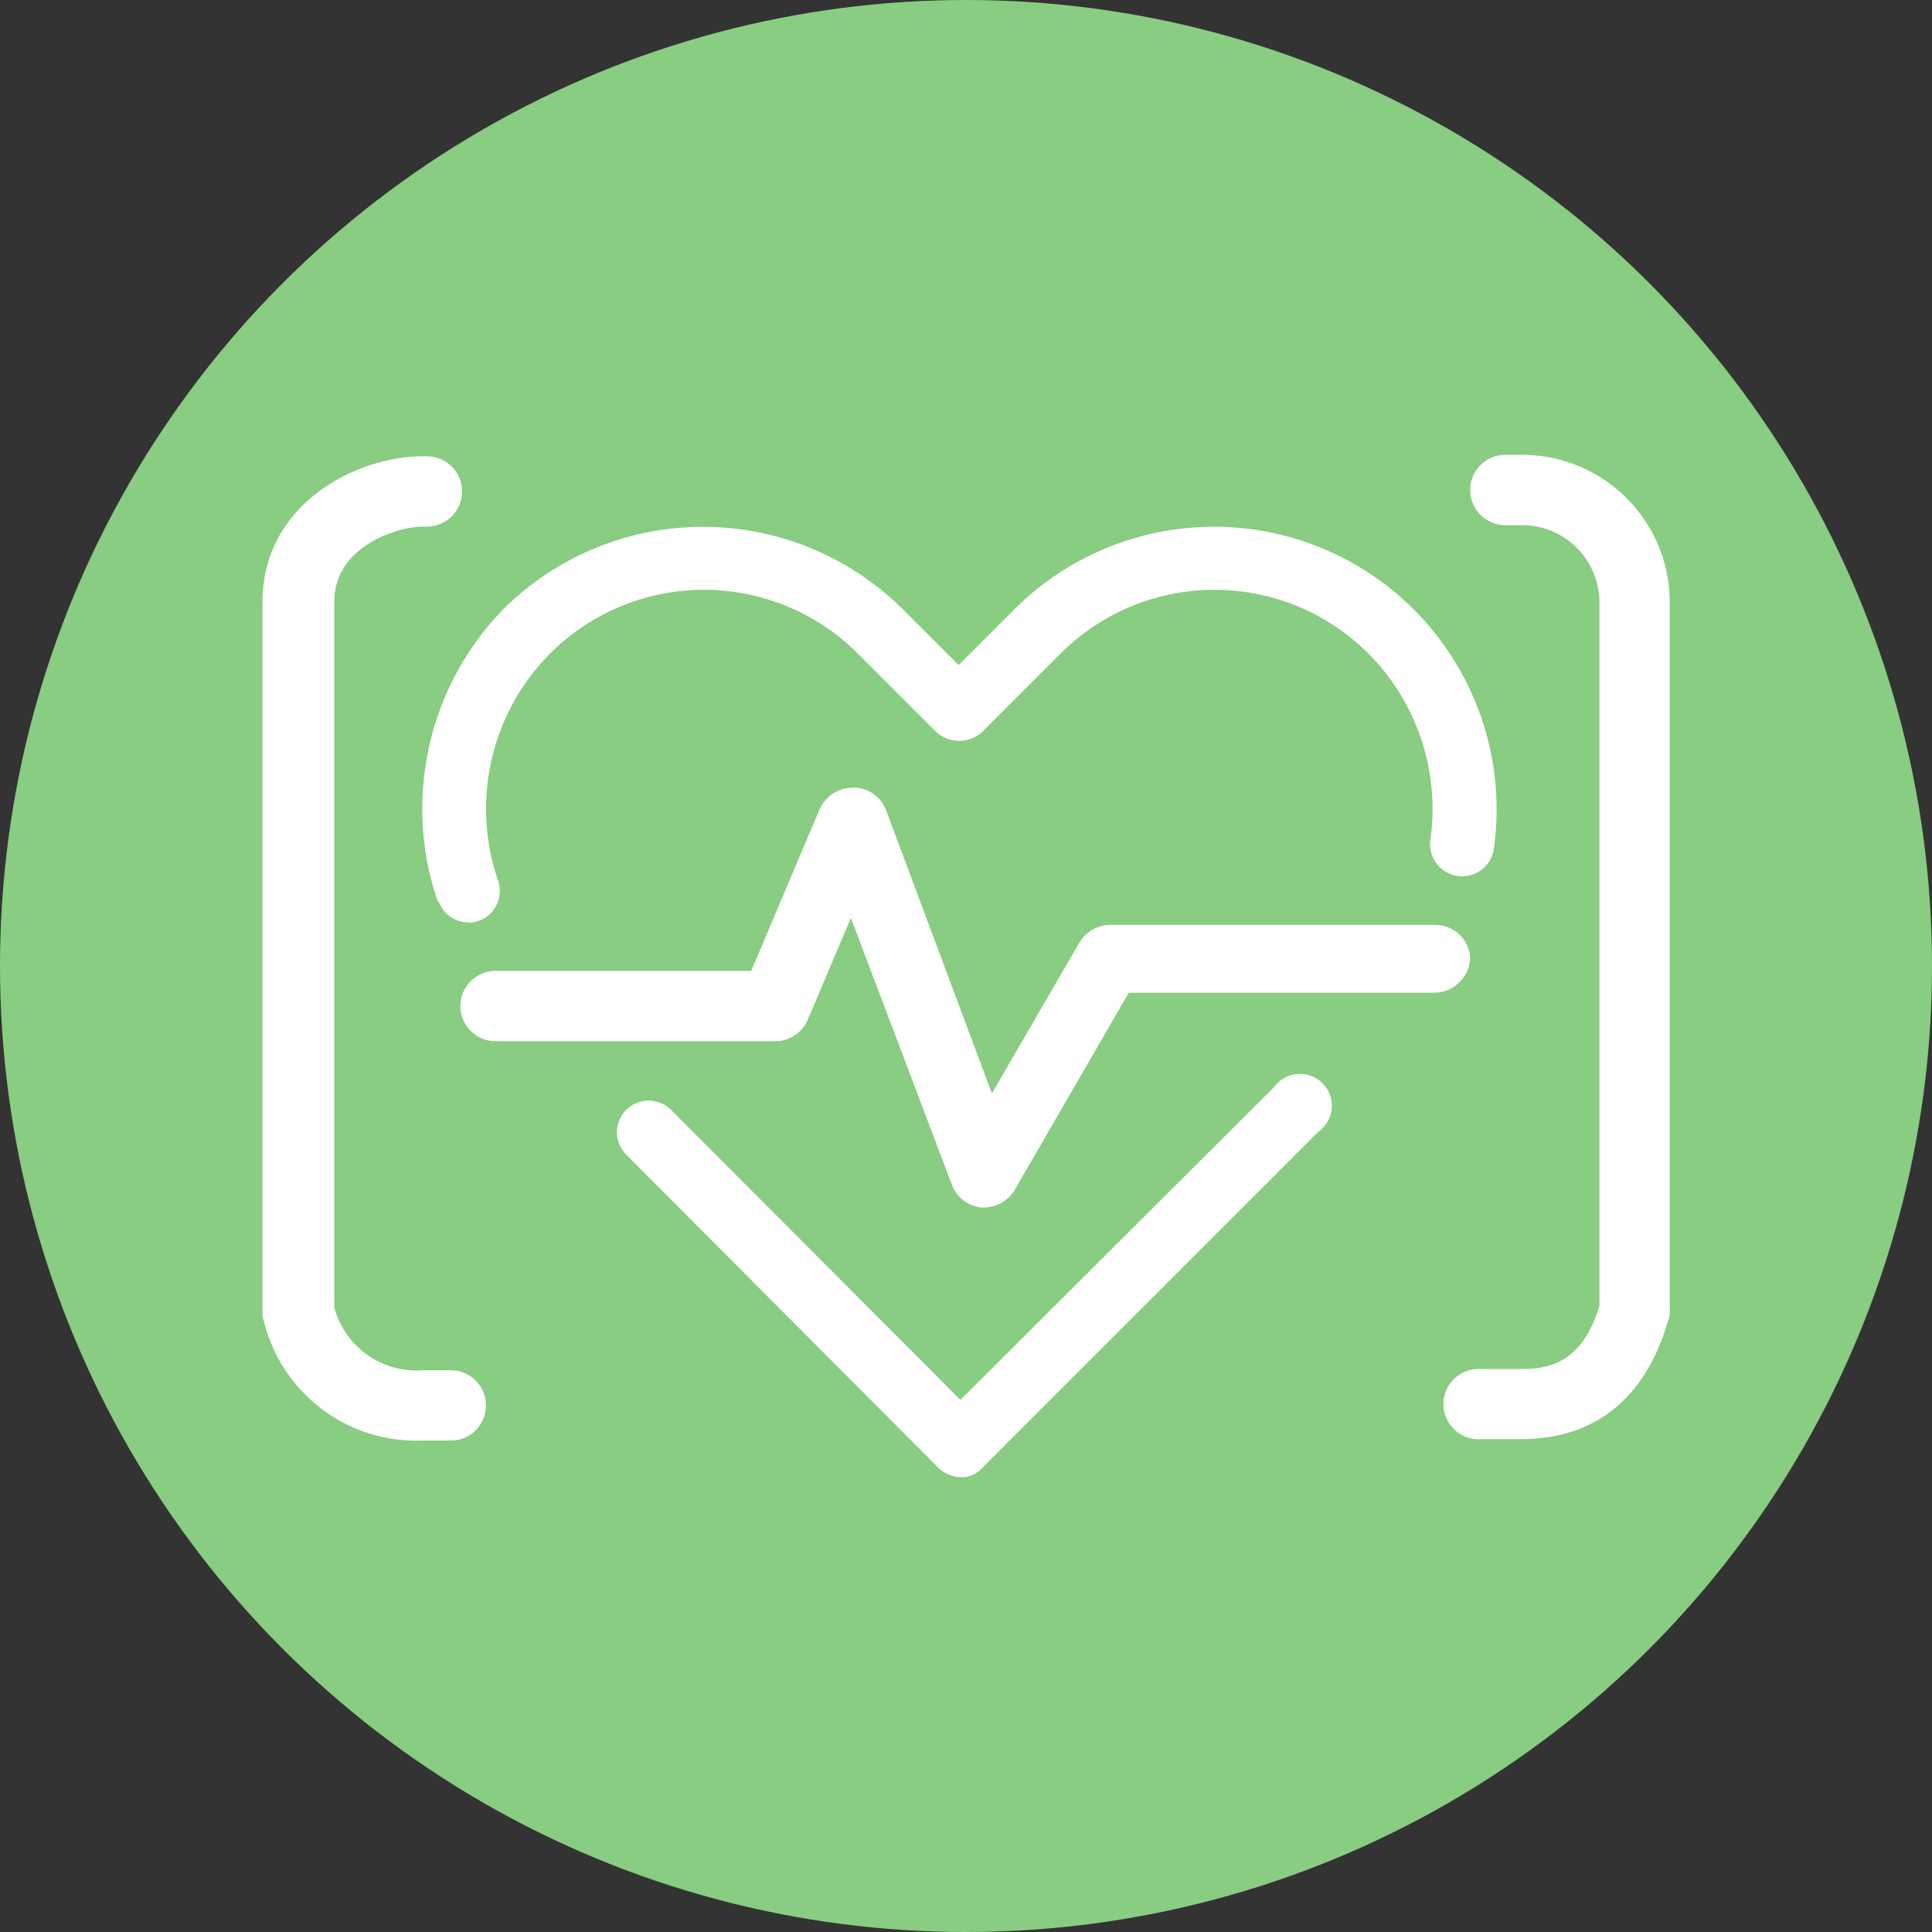 <svg xmlns="http://www.w3.org/2000/svg" viewBox="0 0 94 94"><rect x="0" y="0" width="94" height="94" fill="#333333" stroke="none"/><defs><style>.a{fill:#88cd81;}.b{fill:#fff;fill-rule:evenodd;}</style></defs><circle class="a" cx="47" cy="47" r="47"/><path class="b" d="M71.53,46.66A1.7,1.7,0,0,0,69.82,45H54a1.76,1.76,0,0,0-1.5.89l-4.24,7.31L43.11,39.42a1.69,1.69,0,0,0-1.58-1.1,1.81,1.81,0,0,0-1.63,1l-3.35,7.92H24.11a1.71,1.71,0,0,0,0,3.42h13.6a1.72,1.72,0,0,0,1.57-1l2.12-5,4.92,13a1.72,1.72,0,0,0,1.43,1.09h.14a1.77,1.77,0,0,0,1.5-.89l5.53-9.56H69.75a1.76,1.76,0,0,0,1.78-1.71M62,52.88,46.73,68.11,32.65,54a1.54,1.54,0,1,0-2.18,2.18L45.63,71.39a1.66,1.66,0,0,0,1.1.48,1.36,1.36,0,0,0,1.09-.48L64.15,55.06A1.55,1.55,0,1,0,62,52.88m-40.65-9a1.55,1.55,0,0,0,1.44,1,1.17,1.17,0,0,0,.48-.07,1.54,1.54,0,0,0,.95-2,10.73,10.73,0,0,1,2.53-11,10.59,10.59,0,0,1,15,0l3.83,3.83a1.67,1.67,0,0,0,2.18,0l3.83-3.83a10.59,10.59,0,0,1,15,0,10.73,10.73,0,0,1,3,9.09,1.56,1.56,0,0,0,3.08.48,13.75,13.75,0,0,0-23.3-11.75l-2.73,2.73-2.73-2.73a13.78,13.78,0,0,0-19.41,0,13.92,13.92,0,0,0-3.21,14.21M74,22.13h-.76a1.71,1.71,0,0,0,0,3.42H74a3.77,3.77,0,0,1,3.82,3.69V63.53C77,66.27,75.42,66.61,74,66.61H72.07a1.71,1.71,0,1,0,0,3.41H74c3.62,0,6.08-2,7.17-5.8a1.17,1.17,0,0,0,.07-.48V29.24A7.18,7.18,0,0,0,74,22.13M23.64,68.38a1.7,1.7,0,0,1-1.71,1.71H20.56a7.64,7.64,0,0,1-7.72-5.81,1.1,1.1,0,0,1-.07-.47V29.31c0-4.85,4.65-7.11,7.79-7.11h.21a1.71,1.71,0,0,1,0,3.42h-.21c-1.09,0-4.3.88-4.3,3.69V63.6a4.14,4.14,0,0,0,4.3,3.07h1.37a1.7,1.7,0,0,1,1.71,1.71"/></svg>